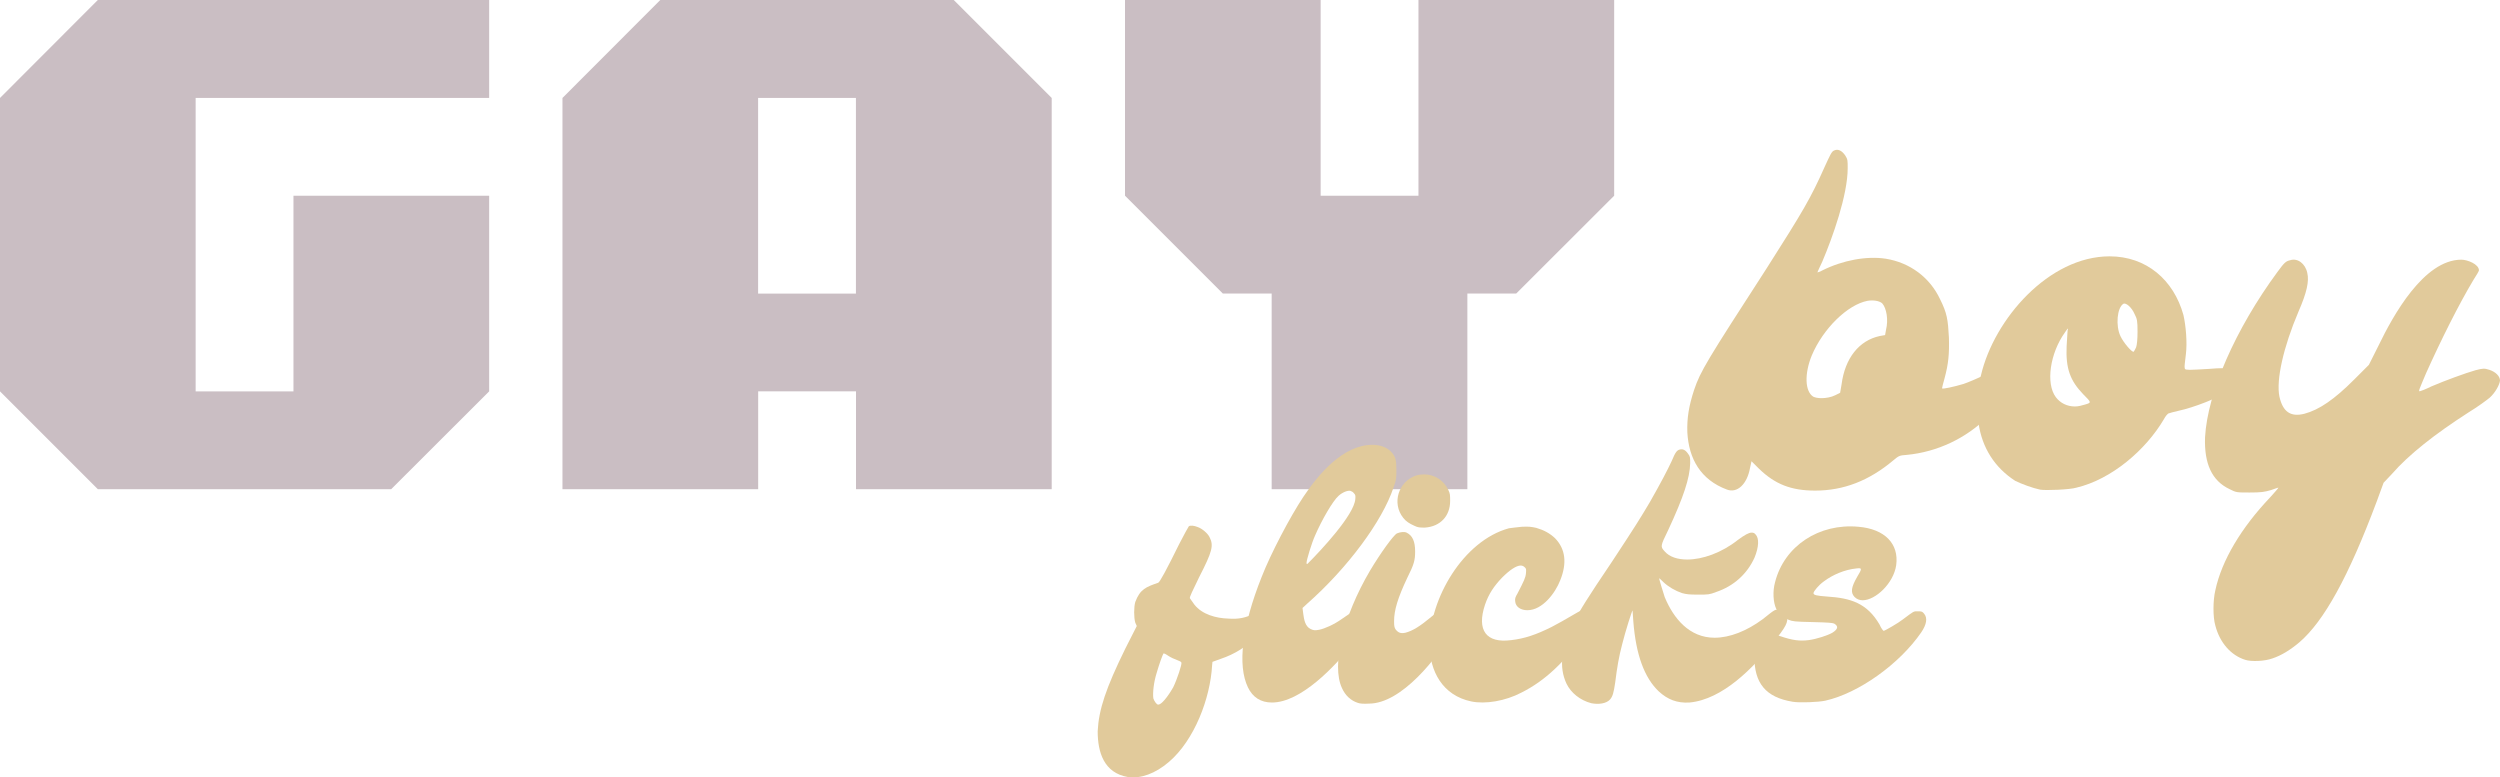 <?xml version="1.0" encoding="utf-8"?>
<!-- Generator: Adobe Illustrator 25.2.3, SVG Export Plug-In . SVG Version: 6.00 Build 0)  -->
<svg version="1.1" id="Layer" xmlns="http://www.w3.org/2000/svg" xmlns:xlink="http://www.w3.org/1999/xlink" x="0px" y="0px"
	 width="367px" height="114.13px" viewBox="0 0 367 114.13" style="enable-background:new 0 0 367 114.13;" xml:space="preserve">
<style type="text/css">
	.st0{fill:#CABEC3;}
	.st1{fill:#E1CA9B;}
</style>
<g>
	<path class="st0" d="M14.36,71.81L0,57.45V14.38L14.36,0h57.45v14.38H28.72v43.08h14.36V28.73h28.73v28.72L57.43,71.81H14.36z"/>
	<path class="st0" d="M82.57,71.81V14.38L96.93,0h43.08l14.38,14.38v57.43h-28.73V57.45h-14.36v14.36H82.57z M125.65,43.09V14.38
		h-14.36v28.72H125.65z"/>
	<path class="st0" d="M186.68,71.81V43.09h-7.17l-14.36-14.36V0h28.72v28.73h14.36V0h28.73v28.73l-14.38,14.36h-7.17v28.72H186.68z"
		/>
	<path class="st1" d="M291.88,61.11c-3.23,3.23-7.47,5.24-11.99,5.67c-1.08,0.07-1.15,0.14-1.94,0.79
		c-3.59,3.02-7.33,4.45-11.49,4.45c-3.52,0-5.89-0.93-8.26-3.23l-1.08-1.08l-0.22,1c-0.43,2.37-1.87,3.73-3.38,3.16
		c-3.88-1.44-5.6-4.52-5.82-8.4c-0.07-2.08,0.22-3.88,1-6.25c0.93-2.73,1.8-4.16,10.63-17.81c5.39-8.47,6.46-10.27,8.54-14.94
		c0.79-1.72,1.01-2.23,1.36-2.37c0.58-0.29,1.15,0,1.65,0.72c0.36,0.57,0.36,0.72,0.36,1.87c0,3.95-2.23,10.2-3.73,13.72
		c-0.36,0.79-0.72,1.51-0.72,1.58c0,0,0.36-0.07,0.72-0.29c3.02-1.51,6.53-2.15,9.33-1.72c3.52,0.57,6.46,2.73,7.97,5.96
		c1,2.01,1.15,2.94,1.29,5.6c0.07,2.44-0.07,3.88-0.65,6.03c-0.21,0.72-0.36,1.36-0.36,1.44c0.07,0.14,1.72-0.22,3.16-0.65
		c0.65-0.22,2.01-0.79,3.02-1.29c1.01-0.5,2.01-0.93,2.3-1c0.65-0.14,1.44,0.22,1.65,0.72C295.76,56.16,294.54,58.45,291.88,61.11z
		 M276.3,44.52c-0.43-0.36-1.29-0.5-2.15-0.36c-2.94,0.57-6.53,4.09-8.19,8.04c-1.08,2.66-1.01,5.24,0.22,6.03
		c0.29,0.14,0.72,0.22,1.22,0.22c0.65,0,1.44-0.14,2.01-0.43l0.72-0.36l0.21-1.22c0.5-3.88,2.58-6.46,5.6-7.11l0.79-0.14l0.14-0.79
		C277.23,46.96,276.95,45.24,276.3,44.52z"/>
	<path class="st1" d="M327.5,54.72c0.5,0.72,0.14,2.01-0.72,2.8c-0.86,0.79-4.67,2.3-7.04,2.8c-0.57,0.14-1.22,0.29-1.36,0.36
		c-0.14,0-0.5,0.43-0.72,0.86c-2.66,4.52-7.68,8.83-12.85,10.05c-0.93,0.29-4.52,0.43-5.31,0.29c-1.08-0.22-2.8-0.86-3.66-1.29
		c-3.02-1.94-4.88-4.88-5.39-8.47c-0.29-1.72-0.14-5.24,0.36-7.04c1.94-8.26,9.98-17.45,18.88-17.45c5.39,0,9.41,3.45,10.84,8.62
		c0.36,1.58,0.57,4.02,0.36,5.74c-0.29,2.51-0.36,2.23,0.58,2.3c0.43,0,1.72-0.07,2.87-0.14c1.79-0.14,2.08-0.14,2.51,0.07
		c0.22,0.14,0.58,0.36,0.65,0.57V54.72z M305.82,57.88c-1.94-2.01-2.58-3.81-2.44-7.04c0.07-1.01,0.14-2.08,0.14-2.3
		c0.14-0.43,0.07-0.43-0.36,0.22c-2.23,3.09-2.87,7.54-1.36,9.55c0.65,0.86,1.65,1.36,2.8,1.36c0.5,0,1-0.14,1.51-0.29
		C307.04,59.1,307.04,59.1,305.82,57.88z M313.79,48.69c0-1.65-0.07-1.87-0.43-2.58c-0.43-1.01-1.29-1.72-1.65-1.51
		c-0.93,0.57-1.15,3.23-0.43,4.74c0.43,0.93,1.65,2.37,1.94,2.3c0.07-0.07,0.22-0.36,0.36-0.65
		C313.71,50.63,313.79,49.76,313.79,48.69z"/>
	<path class="st1" d="M367,55.87c-0.07,0.65-0.72,1.8-1.51,2.51c-0.43,0.36-1.79,1.36-3.09,2.15c-5.03,3.23-8.83,6.25-11.27,9.05
		l-1.22,1.29l-1,2.73c-4.17,11.13-7.76,17.59-11.35,20.68c-1.36,1.15-2.66,1.94-3.95,2.37c-1.15,0.43-3.16,0.5-4.02,0.21
		c-2.08-0.65-3.73-2.51-4.38-5.03c-0.36-1.22-0.36-3.66,0-5.17c0.93-4.38,3.81-9.19,8.04-13.64c0.65-0.72,1.22-1.36,1.22-1.44
		c0,0-0.5,0.14-1.08,0.36c-1,0.29-1.44,0.36-3.16,0.36c-1.94,0-1.94,0-2.94-0.5c-2.58-1.22-3.73-3.73-3.59-7.61
		c0.36-6.53,4.45-15.87,10.63-24.27c1-1.36,1.22-1.58,1.87-1.72c1.08-0.36,2.23,0.5,2.51,1.87c0.29,1.22-0.07,2.87-1.29,5.67
		c-2.23,5.24-3.3,10.05-2.8,12.49c0.5,2.23,1.65,3.02,3.66,2.51c2.15-0.57,4.38-2.08,7.32-5.03l2.15-2.15l1.44-2.87
		c2.08-4.31,6.61-12.57,12.14-12.57c0.86,0,2.58,0.65,2.58,1.58c0,0.07-0.36,0.72-0.79,1.36c-2.15,3.59-4.74,8.76-6.97,13.72
		c-1,2.37-1.15,2.66-0.93,2.66c0.07,0,0.86-0.29,1.72-0.72c2.01-0.86,4.96-1.94,6.46-2.37c1.15-0.29,1.29-0.29,2.01-0.07
		C366.35,54.58,367,55.22,367,55.87z"/>
</g>
<g>
	<path class="st1" d="M186.12,90.71c-0.05,0.76-0.49,1.46-1.57,2.6c-1.46,1.57-3.25,2.71-5.37,3.42l-1.19,0.43l-0.05,0.49
		c-0.27,4.88-2.6,11-6.34,14.2c-2.01,1.73-4.17,2.49-6.02,2.22c-3.52-0.6-4.44-3.63-4.44-6.72c0.16-3.2,1.19-6.29,4.06-12.14
		l1.68-3.31l-0.22-0.49c-0.22-0.71-0.22-2.33,0-3.04c0.7-1.9,1.63-2.22,3.36-2.82c0.22-0.05,1.19-1.84,3.09-5.69
		c0.7-1.35,1.35-2.55,1.41-2.6c0.22-0.16,0.76-0.11,1.3,0.11c0.65,0.22,1.46,0.92,1.73,1.46c0.65,1.25,0.43,2.11-1.52,5.91
		c-0.92,1.9-1.46,2.98-1.35,3.09c0.05,0.05,0.33,0.49,0.65,0.92c1.14,1.46,3.2,2.01,4.99,2.06c1.52,0.11,2.55-0.11,3.85-0.76
		c0.54-0.27,1.08-0.54,1.25-0.54c0.11,0,0.38,0.16,0.54,0.32C186.17,90.12,186.23,90.17,186.12,90.71z M173.43,97.27
		c0-0.11-0.33-0.27-0.65-0.38c-0.33-0.11-0.92-0.38-1.25-0.6c-0.38-0.27-0.65-0.38-0.7-0.38c-0.16,0.16-0.65,1.57-1.03,2.87
		c-0.43,1.36-0.6,2.93-0.49,3.74c0.11,0.38,0.49,0.92,0.7,0.92c0.7,0,1.95-2.06,2.22-2.55C172.78,99.77,173.54,97.49,173.43,97.27z"
		/>
	<path class="st1" d="M191.86,88.65l-0.65,0.6l0.11,0.87c0.11,0.81,0.27,1.84,1.08,2.22c0.49,0.22,0.6,0.22,1.25,0.11
		c0.81-0.16,2.17-0.76,3.31-1.57c1.57-1.08,1.79-1.25,2.49-1.3c0.6-0.05,0.65,0,0.98,0.33c0.27,0.27,0.33,0.38,0.33,0.81
		c0,0.92-0.33,1.52-2.33,4.01c-2.44,3.04-7.43,8.4-11.71,8.4c-1.63,0-2.82-0.76-3.52-2.22c-1.57-3.25-0.87-9,2.01-16.21
		c1.3-3.36,4.17-8.83,6.12-11.76c2.17-3.25,5.8-7.64,10.14-7.64c1.08,0,2.06,0.33,2.71,0.98c0.71,0.76,0.81,1.25,0.81,2.71
		c0,1.25,0,1.41-0.43,2.6C202.92,76.51,197.82,83.4,191.86,88.65z M192.02,82.69c1.9-1.9,6.77-7.1,6.94-9.43
		c0.05-0.54,0-0.65-0.22-0.87c-0.11-0.16-0.32-0.27-0.49-0.33c-0.38-0.11-1.19,0.22-1.73,0.71c-0.87,0.76-2.49,3.58-3.47,5.85
		c-0.49,1.08-1.25,3.58-1.25,4.01C191.81,82.85,191.86,82.85,192.02,82.69z"/>
	<path class="st1" d="M213.65,91.04c0,0.81,0,0.92-0.33,1.52c-2.28,4.01-7.59,10.73-12.36,10.73c-0.81,0.05-1.35,0-1.63-0.11
		c-1.03-0.33-1.84-1.08-2.33-2.17c-1.57-3.36,0.16-10.52,4.12-17.24c1.52-2.55,3.47-5.26,3.96-5.47s1.08-0.27,1.41-0.11
		c0.87,0.43,1.25,1.3,1.25,2.76c0,1.3-0.16,1.9-1.14,3.85c-1.41,2.98-1.95,4.77-1.95,6.4c0,0.71,0.05,0.92,0.22,1.19
		c0.38,0.49,0.76,0.65,1.46,0.49c1.03-0.27,2.11-0.92,3.85-2.38c0.81-0.7,1.46-1.03,2.06-1.03c0.33,0,0.65,0.11,0.98,0.38
		c0.33,0.33,0.38,0.38,0.38,1.19H213.65z M206,76.03c-1.73-2.17-0.7-5.37,1.9-6.23c0.38-0.11,0.76-0.16,1.19-0.16
		c1.46,0,2.87,0.87,3.52,2.28c0.27,0.54,0.27,0.76,0.27,1.63c0,2.17-1.41,3.74-3.69,3.9c-0.76,0-1.03,0-1.57-0.27
		C206.87,76.84,206.44,76.57,206,76.03z"/>
	<path class="st1" d="M233.05,92.56c-3.36,4.66-6.23,7.37-9.7,9.11c-2.38,1.25-5.31,1.73-7.37,1.3c-4.17-0.87-6.12-4.39-6.12-8.4
		c0-6.67,4.93-15.18,11.65-17.02c0.38-0.05,1.25-0.16,1.9-0.22c1.03-0.05,1.36,0,2.11,0.16c1.14,0.33,2.01,0.81,2.76,1.52
		c1.52,1.57,1.79,3.63,0.76,6.18c-0.71,1.84-2.6,4.39-4.82,4.39c-0.97,0-1.73-0.49-1.79-1.3c-0.05-0.38,0-0.6,0.33-1.14
		c0.98-1.9,1.19-2.33,1.25-2.98c0.05-0.6,0.05-0.7-0.22-0.92c-0.11-0.11-0.32-0.22-0.54-0.22c-0.65,0-1.63,0.65-2.76,1.79
		c-1.19,1.25-1.95,2.38-2.49,3.96c-1.25,3.74,0.16,5.69,3.85,5.2c1.95-0.22,3.69-0.81,5.96-1.95c1.03-0.54,1.62-0.87,3.85-2.17
		c0.71-0.38,0.92-0.49,1.41-0.49s0.65,0.05,0.81,0.27C234.4,90.33,234.24,90.88,233.05,92.56z"/>
	<path class="st1" d="M260.26,94.4c-2.82,3.58-7.37,8.29-12.25,8.73c-1.79,0.11-3.2-0.43-4.5-1.63c-2.11-2-3.36-5.37-3.74-10.3
		c-0.05-0.87-0.11-1.57-0.11-1.57c-0.05-0.11-1.08,3.14-1.52,4.93c-0.49,1.84-0.76,3.47-1.03,5.64c-0.22,1.52-0.38,2.06-0.76,2.49
		c-0.54,0.6-1.68,0.76-2.76,0.54c-1.63-0.43-2.98-1.52-3.63-2.87c-1.14-2.44-0.81-5.26,1.14-9.11c0.87-1.73,1.84-3.31,5.53-8.78
		c3.42-5.2,4.07-6.23,5.58-8.78c1.52-2.66,2.6-4.72,3.2-6.02c0.54-1.3,0.76-1.57,1.19-1.68c0.43-0.11,0.81,0.05,1.19,0.6
		c0.33,0.43,0.33,0.54,0.33,1.41c-0.05,2.17-0.98,4.99-3.25,9.86c-1.14,2.33-1.14,2.38-0.49,3.09c0.7,0.81,1.9,1.19,3.31,1.19
		c2.22,0,5.04-0.98,7.42-2.87c1.03-0.76,1.63-1.08,2.01-1.08c0.27,0,0.43,0.05,0.6,0.27c0.54,0.54,0.49,1.84-0.16,3.41
		c-1.08,2.38-3.04,4.17-5.64,5.04c-0.98,0.38-1.14,0.38-2.66,0.38c-1.3,0-1.68-0.05-2.33-0.22c-0.98-0.33-2.01-0.92-2.76-1.63
		c-0.27-0.27-0.54-0.54-0.6-0.54s0.6,2.11,0.81,2.76c1.3,3.14,3.63,5.96,7.32,5.96c2.22,0,4.71-0.98,7.05-2.71
		c1.9-1.52,1.79-1.41,2.38-1.41c0.76,0,1.03,0.22,1.19,0.87C262.53,91.36,262.21,91.96,260.26,94.4z"/>
	<path class="st1" d="M282.04,92.83c-3.2,4.66-9.21,8.94-14.09,10.03c-0.98,0.22-3.79,0.33-4.77,0.16
		c-4.01-0.65-5.64-2.76-5.64-6.61c0-1.3,0-1.57,0.27-2.17c0.11-0.33,0.43-0.81,0.6-1.03c0.27-0.22,0.49-0.33,0.87-0.33
		c0.43,0,1.03,0.16,2,0.49c1.9,0.65,2.93,0.76,4.23,0.6c1.19-0.16,2.82-0.7,3.47-1.08c0.87-0.54,0.92-0.97,0.27-1.35
		c-0.27-0.11-0.81-0.16-3.2-0.22c-2.6-0.05-2.93-0.11-3.47-0.33c-0.87-0.33-1.52-0.87-1.84-1.63c-0.43-0.92-0.54-2.55-0.16-3.9
		c1.35-5.31,6.45-8.67,12.25-8.13c3.85,0.33,5.96,2.49,5.53,5.64c-0.38,2.66-3.04,5.15-4.93,5.15c-0.43,0-0.87-0.16-1.19-0.49
		c-0.6-0.65-0.49-1.41,0.38-2.93c0.76-1.25,0.76-1.36-0.11-1.25c-1.68,0.16-3.47,0.92-4.77,1.9c-0.76,0.54-1.52,1.46-1.52,1.73
		s0.43,0.38,1.95,0.49c3.52,0.22,5.91,0.97,7.75,4.12c0.22,0.54,0.54,0.92,0.6,0.92c0.16,0,2.22-1.19,2.82-1.68
		c1.68-1.25,1.52-1.19,2.22-1.19c0.6,0,0.65,0.05,0.92,0.38C282.96,90.71,282.85,91.64,282.04,92.83z"/>
</g>
<g>
</g>
<g>
</g>
<g>
</g>
<g>
</g>
<g>
</g>
<g>
</g>
</svg>
